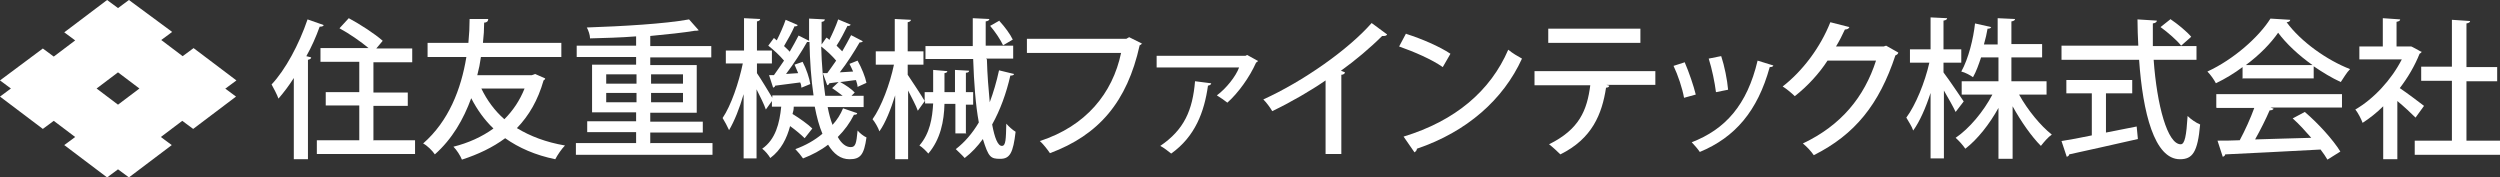 <?xml version="1.0" encoding="UTF-8"?><svg id="b" xmlns="http://www.w3.org/2000/svg" viewBox="0 0 618.6 43.8"><rect x="0" y="0" width="618.6" height="43.8" fill="#333333" stroke="none"/><defs><style>.d{fill:#fff;stroke-width:0px;}</style></defs><g id="c"><path class="d" d="M55.8,21.9l2.7-2-10.6-8-2.7,2-5.3-4,2.7-2L31.9,0l-2.7,2-2.7-2-10.6,8,2.7,2-5.3,4-2.7-2L0,19.9l2.7,2-2.7,2,10.6,8,2.7-2,5.3,4-2.7,2,10.6,8,2.7-2,2.7,2,10.6-8-2.7-2,5.3-4,2.7,2,10.6-8-2.7-2ZM29.2,25.9l-5.3-4,5.3-4,5.3,4-5.3,4Z"/><path class="d" d="M72.7,19.3c-1.2,1.9-2.5,3.6-3.8,5.1-.3-.9-1.2-2.6-1.7-3.5,3.4-3.6,6.8-9.9,8.9-16.1l4,1.4c-.1.3-.4.4-1,.4-.9,2.5-2,5-3.3,7.3l1.2.3c0,.3-.3.5-.8.6v24.6h-3.5v-20.1ZM92.5,34.7h10.2v3.4h-24.3v-3.4h10.5v-8.6h-8.3v-3.3h8.3v-7.5h-9.6v-3.4h11.9c-1.9-1.6-4.8-3.6-7.2-4.9l2.3-2.5c2.8,1.5,6.5,3.9,8.4,5.6l-1.6,1.9h8.9v3.4h-9.6v7.5h8.5v3.3h-8.5v8.6Z"/><path class="d" d="M132.4,18.3l2.5,1.1c0,.3-.3.4-.4.5-1.4,4.9-3.6,8.7-6.6,11.8,3.3,2,7.2,3.5,11.9,4.3-.8.8-1.9,2.4-2.4,3.4-4.9-1-9-2.8-12.4-5.2-3.1,2.3-6.7,4-10.7,5.3-.4-1-1.3-2.4-2.1-3.2,3.6-.9,7-2.4,9.9-4.5-2.2-2.1-4-4.6-5.5-7.5-1.9,5.2-4.7,10.1-9,13.9-.6-.9-1.9-2.2-2.9-2.7,6.3-5.5,9.4-13.4,10.7-21.4h-9.6v-3.5h10.1c.2-2,.3-4,.3-5.9h4.6c0,.6-.4.9-1,.9,0,1.6-.1,3.3-.3,5h19.4v3.5h-19.9c-.2,1.5-.5,3-.9,4.5h13.5l.6-.2ZM119.1,21.9c1.4,2.9,3.3,5.5,5.7,7.6,2.1-2.1,3.8-4.6,5-7.6h-10.7Z"/><path class="d" d="M161,35.4h15.3v2.9h-33.8v-2.9h14.9v-2.7h-12.1v-2.7h12.1v-2.2h-10.9v-11.8h10.9v-1.9h-14.7v-2.8h14.7v-2.3c-3.8.3-7.7.4-11.4.5,0-.8-.4-2-.8-2.7,8.8-.3,19.3-.9,25.3-2l2.4,2.7c-.1,0-.3.1-.5.1s-.3,0-.4,0c-3,.5-6.9.9-11.1,1.3v2.5h15.1v2.8h-15.1v1.9h11.5v11.8h-11.5v2.2h13v2.7h-13v2.7ZM150,18.4v2.3h7.5v-2.3h-7.5ZM150,25.3h7.5v-2.3h-7.5v2.3ZM169,18.4h-7.9v2.3h7.9v-2.3ZM169,25.3v-2.3h-7.9v2.3h7.9Z"/><path class="d" d="M204.8,26.5c.3,1.6.7,3.1,1.2,4.4,1.1-1.2,2-2.6,2.6-4.1l3.5,1.2c0,.3-.3.4-.8.4-1,2-2.3,3.8-4,5.5.9,1.6,2,2.5,3.2,2.5s1.4-.9,1.7-4.1c.6.7,1.5,1.4,2.2,1.7-.6,4.3-1.5,5.4-4.2,5.4-2.2,0-3.9-1.3-5.3-3.6-1.8,1.4-3.9,2.5-6.2,3.4-.4-.6-1.3-1.7-1.9-2.3,2.5-.9,4.8-2.2,6.7-3.8-.8-1.9-1.4-4.1-1.9-6.7h-5.2c0,.6-.1,1.2-.3,1.8,1.8,1.1,3.9,2.6,4.9,3.6l-1.9,2.4c-.8-.8-2.2-2-3.6-3-.8,3-2.2,5.9-4.9,7.9-.4-.7-1.3-1.8-2-2.3,3.3-2.3,4.3-6.3,4.7-10.4h-2.3v-1.4l-1.5,2.1c-.4-1.2-1.4-3.2-2.3-5v17.1h-3.2v-15.9c-1,3.5-2.3,6.7-3.6,8.9-.4-.9-1.1-2.2-1.6-3,2.1-3.1,4-8.7,5-13.5h-4.2v-3.2h4.5v-8l4,.2c0,.3-.3.5-.8.6v7.2h3.7v3.2h-3.7v2.4c.9,1.3,2.9,4.6,3.8,6.1v-.6h10.2c-.6-4-.9-8.5-1-13.2-.1,0-.3,0-.6,0-1.3,2.3-3.3,5.4-5.2,7.9l3-.2c-.3-.7-.6-1.4-.9-2.1l2-.7c.9,1.7,1.7,4.1,1.9,5.5l-2.2.9c0-.4-.1-.9-.3-1.3-2.4.3-4.6.6-6.2.8,0,.3-.3.4-.5.5l-1-3.1h1.2c.8-1.1,1.6-2.3,2.5-3.6-1-1.2-2.5-2.6-3.9-3.7l1.4-1.9.7.6c.8-1.6,1.7-3.6,2.2-5.1l3,1.3c-.1.2-.4.4-.8.3-.6,1.4-1.7,3.4-2.6,4.9.5.5,1,.9,1.4,1.4.8-1.4,1.6-2.8,2.2-4l2.6,1.3c0-1.8,0-3.6,0-5.5l3.9.2c0,.3-.3.6-.8.6,0,1.9,0,3.8,0,5.6l1.2-1.7c.3.2.5.3.7.6.8-1.6,1.7-3.6,2.2-5.1l3.1,1.3c-.1.2-.4.4-.8.3-.7,1.4-1.7,3.4-2.7,4.9.5.5,1,1,1.4,1.4.8-1.4,1.6-2.8,2.2-4l2.9,1.5c-.1.2-.4.3-.8.3-1.2,2.1-3.1,5.1-4.9,7.4l3.3-.2c-.3-.7-.6-1.3-.9-1.9l2-.8c1,1.8,1.9,4,2.2,5.5l-2.2,1c0-.5-.2-1-.4-1.7l-3.9.5c1.3.7,2.9,1.8,3.6,2.6l-.8.8h3v2.8h-8.9ZM203.6,18.1h1.1c.7-.9,1.4-2,2.2-3.1-.9-1.1-2.4-2.5-3.7-3.5.1,4.5.5,8.6,1,12.2h4.3c-.8-.6-1.7-1.3-2.6-1.9l1.6-1.5-2.3.3c0,.3-.3.4-.5.5l-1.1-3Z"/><path class="d" d="M239.1,33h-2.7v-7.3h-2.7c-.1,4.3-1,8.8-4,12.3-.5-.6-1.5-1.6-2.2-2,2.6-3,3.2-6.8,3.4-10.4h-2v-.7l-1.8,2.5c-.4-1.2-1.5-3.2-2.4-5v17h-3.2v-15.8c-1.1,3.5-2.4,6.8-3.9,8.9-.3-.9-1.1-2.3-1.7-3,2.2-3.1,4.3-8.7,5.3-13.5h-4.5v-3.3h4.7v-8l4,.2c0,.3-.3.5-.8.6v7.2h3.9v3.3h-3.9v2.5c1,1.5,3.6,5.4,4.2,6.5v-2.2h2.1v-5.5l3.5.3c0,.3-.2.4-.7.5v4.7h2.6v-5.5l3.5.2c0,.3-.3.5-.8.5v4.8h1.8v3.1h-1.8v7.3ZM244.2,14.7c.1,3.8.4,7.4.7,10.6.9-2.4,1.7-5.1,2.3-7.9l3.7.9c0,.3-.4.4-.9.4-1,4.4-2.5,8.5-4.5,12.1.6,3.3,1.4,5.3,2.4,5.3s1-1.7,1.1-5.5c.6.7,1.6,1.6,2.3,2-.6,5.2-1.4,6.7-3.8,6.7s-2.9-.4-4.3-4.9c-1.3,1.8-2.8,3.4-4.5,4.7-.5-.6-1.6-1.6-2.2-2.2,2.2-1.7,4.1-3.9,5.7-6.6-.8-4.3-1.2-9.8-1.4-15.7h-11.8v-3.2h11.7c0-2.3,0-4.6,0-6.9l4.1.2c0,.3-.3.5-.9.6,0,2,0,4,0,6h6.8v3.2h-6.7ZM247.3,5.2c1.3,1.4,2.7,3.3,3.3,4.6l-2.4,1.4c-.6-1.3-1.9-3.3-3.2-4.8l2.3-1.3Z"/><path class="d" d="M282.6,10.7c-.1.2-.3.4-.6.5-3.1,14-10.1,22.2-22.2,26.7-.6-.9-1.7-2.3-2.5-3,11.4-3.7,18-11.8,20.1-21.8h-23.3v-3.5h24.6l.7-.4,3.2,1.6Z"/><path class="d" d="M311.3,15.1c-.1.1-.3.3-.5.4-1.6,3.6-4.4,7.5-7.1,9.9-.6-.5-1.8-1.3-2.6-1.8,2.3-1.7,4.7-4.7,5.5-6.9h-20.4v-2.9h22l.4-.2,2.7,1.5ZM299.7,20.6c0,.3-.3.5-.8.6-.9,6.5-3.2,12.6-9.1,16.8-.6-.5-1.9-1.5-2.7-1.9,5.9-4,8-8.8,8.6-16l3.9.5Z"/><path class="d" d="M343.2,8.6c-.2.2-.4.3-.8.3s-.2,0-.4,0c-2.9,2.9-6.7,6.1-10.2,8.6.3.1.8.3,1,.4,0,.3-.4.6-.9.6v19.6h-3.9v-18.2c-3.6,2.5-8.6,5.4-13.2,7.6-.5-.9-1.5-2.2-2.2-2.9,9.9-4.5,21-12.3,26.8-18.9l3.8,2.8Z"/><path class="d" d="M348,8.4c3.8,1.2,8.2,3.1,10.9,4.9l-1.9,3.3c-2.7-1.9-7.1-3.8-10.8-5.1l1.7-3.2ZM347.3,33.8c12.8-3.9,21.5-11.3,25.9-21.5,1.1.9,2.3,1.6,3.4,2.2-4.6,10.1-13.6,18.1-26,22.3,0,.4-.3.7-.6.9l-2.7-3.9Z"/><path class="d" d="M409.6,21h-12.1l.7.2c0,.3-.4.5-.8.5-1,6.5-3.4,12.6-11.3,16.5-.6-.6-2-1.9-2.8-2.5,7.5-3.7,9.4-8.4,10.2-14.6h-13.8v-3.5h29.9v3.5ZM405.9,10.6h-22.8v-3.5h22.8v3.5Z"/><path class="d" d="M416.9,15.5c1,2.3,2.2,5.8,2.7,7.9l-2.9.8c-.4-2.3-1.5-5.6-2.6-7.9l2.8-.9ZM438.8,16.2c-.1.3-.4.4-.9.4-3,10.9-8.6,17.4-17.3,21-.4-.6-1.4-1.8-2-2.4,8.3-3.2,13.7-9.2,16.3-20.2l3.9,1.2ZM425.9,13.9c.8,2.4,1.5,5.9,1.7,8.3l-3,.6c-.3-2.4-1-5.8-1.8-8.3l3-.6Z"/><path class="d" d="M469.7,13.1c-.1.3-.4.5-.7.6-4,12.1-10,19.6-20.2,24.7-.6-.9-1.7-2.1-2.7-2.9,9.5-4.5,15.2-11.5,18.1-20.5h-12c-2,3.1-4.9,6.3-8.1,8.8-.7-.7-2-1.8-3-2.4,4.9-3.8,9.3-9.6,11.8-15.9l4.7,1.2c-.1.4-.6.6-1.1.6-.7,1.5-1.4,2.9-2.2,4.2h11.8l.6-.2,3,1.7Z"/><path class="d" d="M481.1,18.2c1.1,1.4,4.1,5.9,4.8,6.9l-2,2.6c-.6-1.3-1.8-3.4-2.9-5.3v16.8h-3.3v-16.2c-1.2,3.7-2.7,7.1-4.3,9.3-.3-1-1.2-2.3-1.7-3.2,2.3-3.1,4.6-8.7,5.7-13.6h-4.8v-3.3h5.1v-7.9l4.1.2c0,.3-.3.5-.9.6v7.1h4.4v3.3h-4.4v2.4ZM506.7,23.4h-7.1c2.1,3.8,5.3,7.7,8.1,9.9-.9.6-2,1.9-2.7,2.8-2.3-2.3-4.9-6-7-9.8v13h-3.5v-12.6c-2.2,4-5.2,7.8-8.2,10.1-.6-.9-1.7-2.1-2.4-2.7,3.4-2.3,6.9-6.5,9.1-10.7h-7.6v-3.3h9.1v-5.9h-4.3c-.6,1.8-1.2,3.5-2,4.9-.7-.5-2-1.2-2.9-1.4,1.8-3.2,3-8.2,3.4-11.9l4,.9c-.1.3-.4.4-.9.4-.2,1.2-.5,2.5-.9,3.9h3.4v-6.5l4.3.2c0,.3-.3.5-.9.6v5.6h7.6v3.3h-7.6v5.9h8.7v3.3Z"/><path class="d" d="M543.5,14.8h-10.6c.8,11.2,3.4,20.9,6.7,20.9,1,0,1.4-2.1,1.7-7,.8.8,2.1,1.7,3.1,2.1-.6,6.9-1.9,8.6-5,8.6-6.3,0-9.2-11.5-10.1-24.6h-19.2v-3.5h19c-.1-2.1-.2-4.3-.2-6.5l4.8.3c0,.3-.3.6-1,.7,0,1.9,0,3.7,0,5.6h10.8v3.5ZM521.1,23.1v9.7c2.5-.5,5.1-1,7.6-1.5l.3,3.1c-6.2,1.4-12.8,2.9-17,3.8,0,.3-.3.5-.6.6l-1.3-3.9c2-.3,4.6-.8,7.5-1.4v-10.4h-6.3v-3.3h16.3v3.3h-6.5ZM537,4.7c1.8,1.2,4.1,3.1,5.2,4.4l-2.5,2.2c-1-1.3-3.3-3.3-5.1-4.6l2.4-1.9Z"/><path class="d" d="M554.9,19.3v-2.7c-2,1.5-4.3,2.9-6.6,4-.4-.8-1.3-2.1-2.1-2.9,6.5-3,12.7-8.5,15.6-13.1l4.9.3c0,.3-.4.6-.9.6,3.5,4.8,10,9.4,15.7,11.6-.9.9-1.6,2.2-2.3,3.2-2.2-1-4.5-2.4-6.7-3.9v3h-17.7ZM548.4,26.6v-3.3h31.1v3.3h-17.7l.8.3c-.2.3-.5.4-1,.4-.9,2.1-2.3,4.9-3.6,7.2,4.3-.1,9.1-.3,13.9-.4-1.5-1.7-3-3.4-4.6-4.8l3-1.6c3.4,2.9,7,6.9,8.8,9.8l-3.2,2c-.4-.7-1-1.6-1.7-2.5-8.7.5-17.8.9-23.6,1.2,0,.3-.3.5-.6.6l-1.3-4c1.6,0,3.4,0,5.5-.1,1.3-2.4,2.7-5.5,3.6-8h-9.3ZM572.2,16.1c-3.4-2.4-6.5-5.3-8.5-8-1.8,2.6-4.6,5.5-8,8h16.5Z"/><path class="d" d="M599.2,12.8c0,.2-.3.4-.5.5-1.2,3-2.9,5.9-4.9,8.5,1.8,1.2,5.1,3.7,6,4.4l-2.1,2.9c-1-1-2.8-2.7-4.5-4.1v14.4h-3.5v-13.1c-1.6,1.6-3.4,3-5.1,4.1-.3-.9-1.2-2.6-1.8-3.3,4.5-2.6,8.9-7.3,11.5-12.4h-10.5v-3.2h5.8v-7l4.3.3c0,.3-.3.5-.9.6v6.1h3.6c0-.1,2.3,1.2,2.3,1.2ZM610.2,34.8h8.5v3.5h-21.2v-3.5h9.2v-14.8h-7.6v-3.5h7.6V4.9l4.5.3c0,.3-.3.5-.9.6v10.8h7.6v3.5h-7.6v14.8Z"/></g></svg>